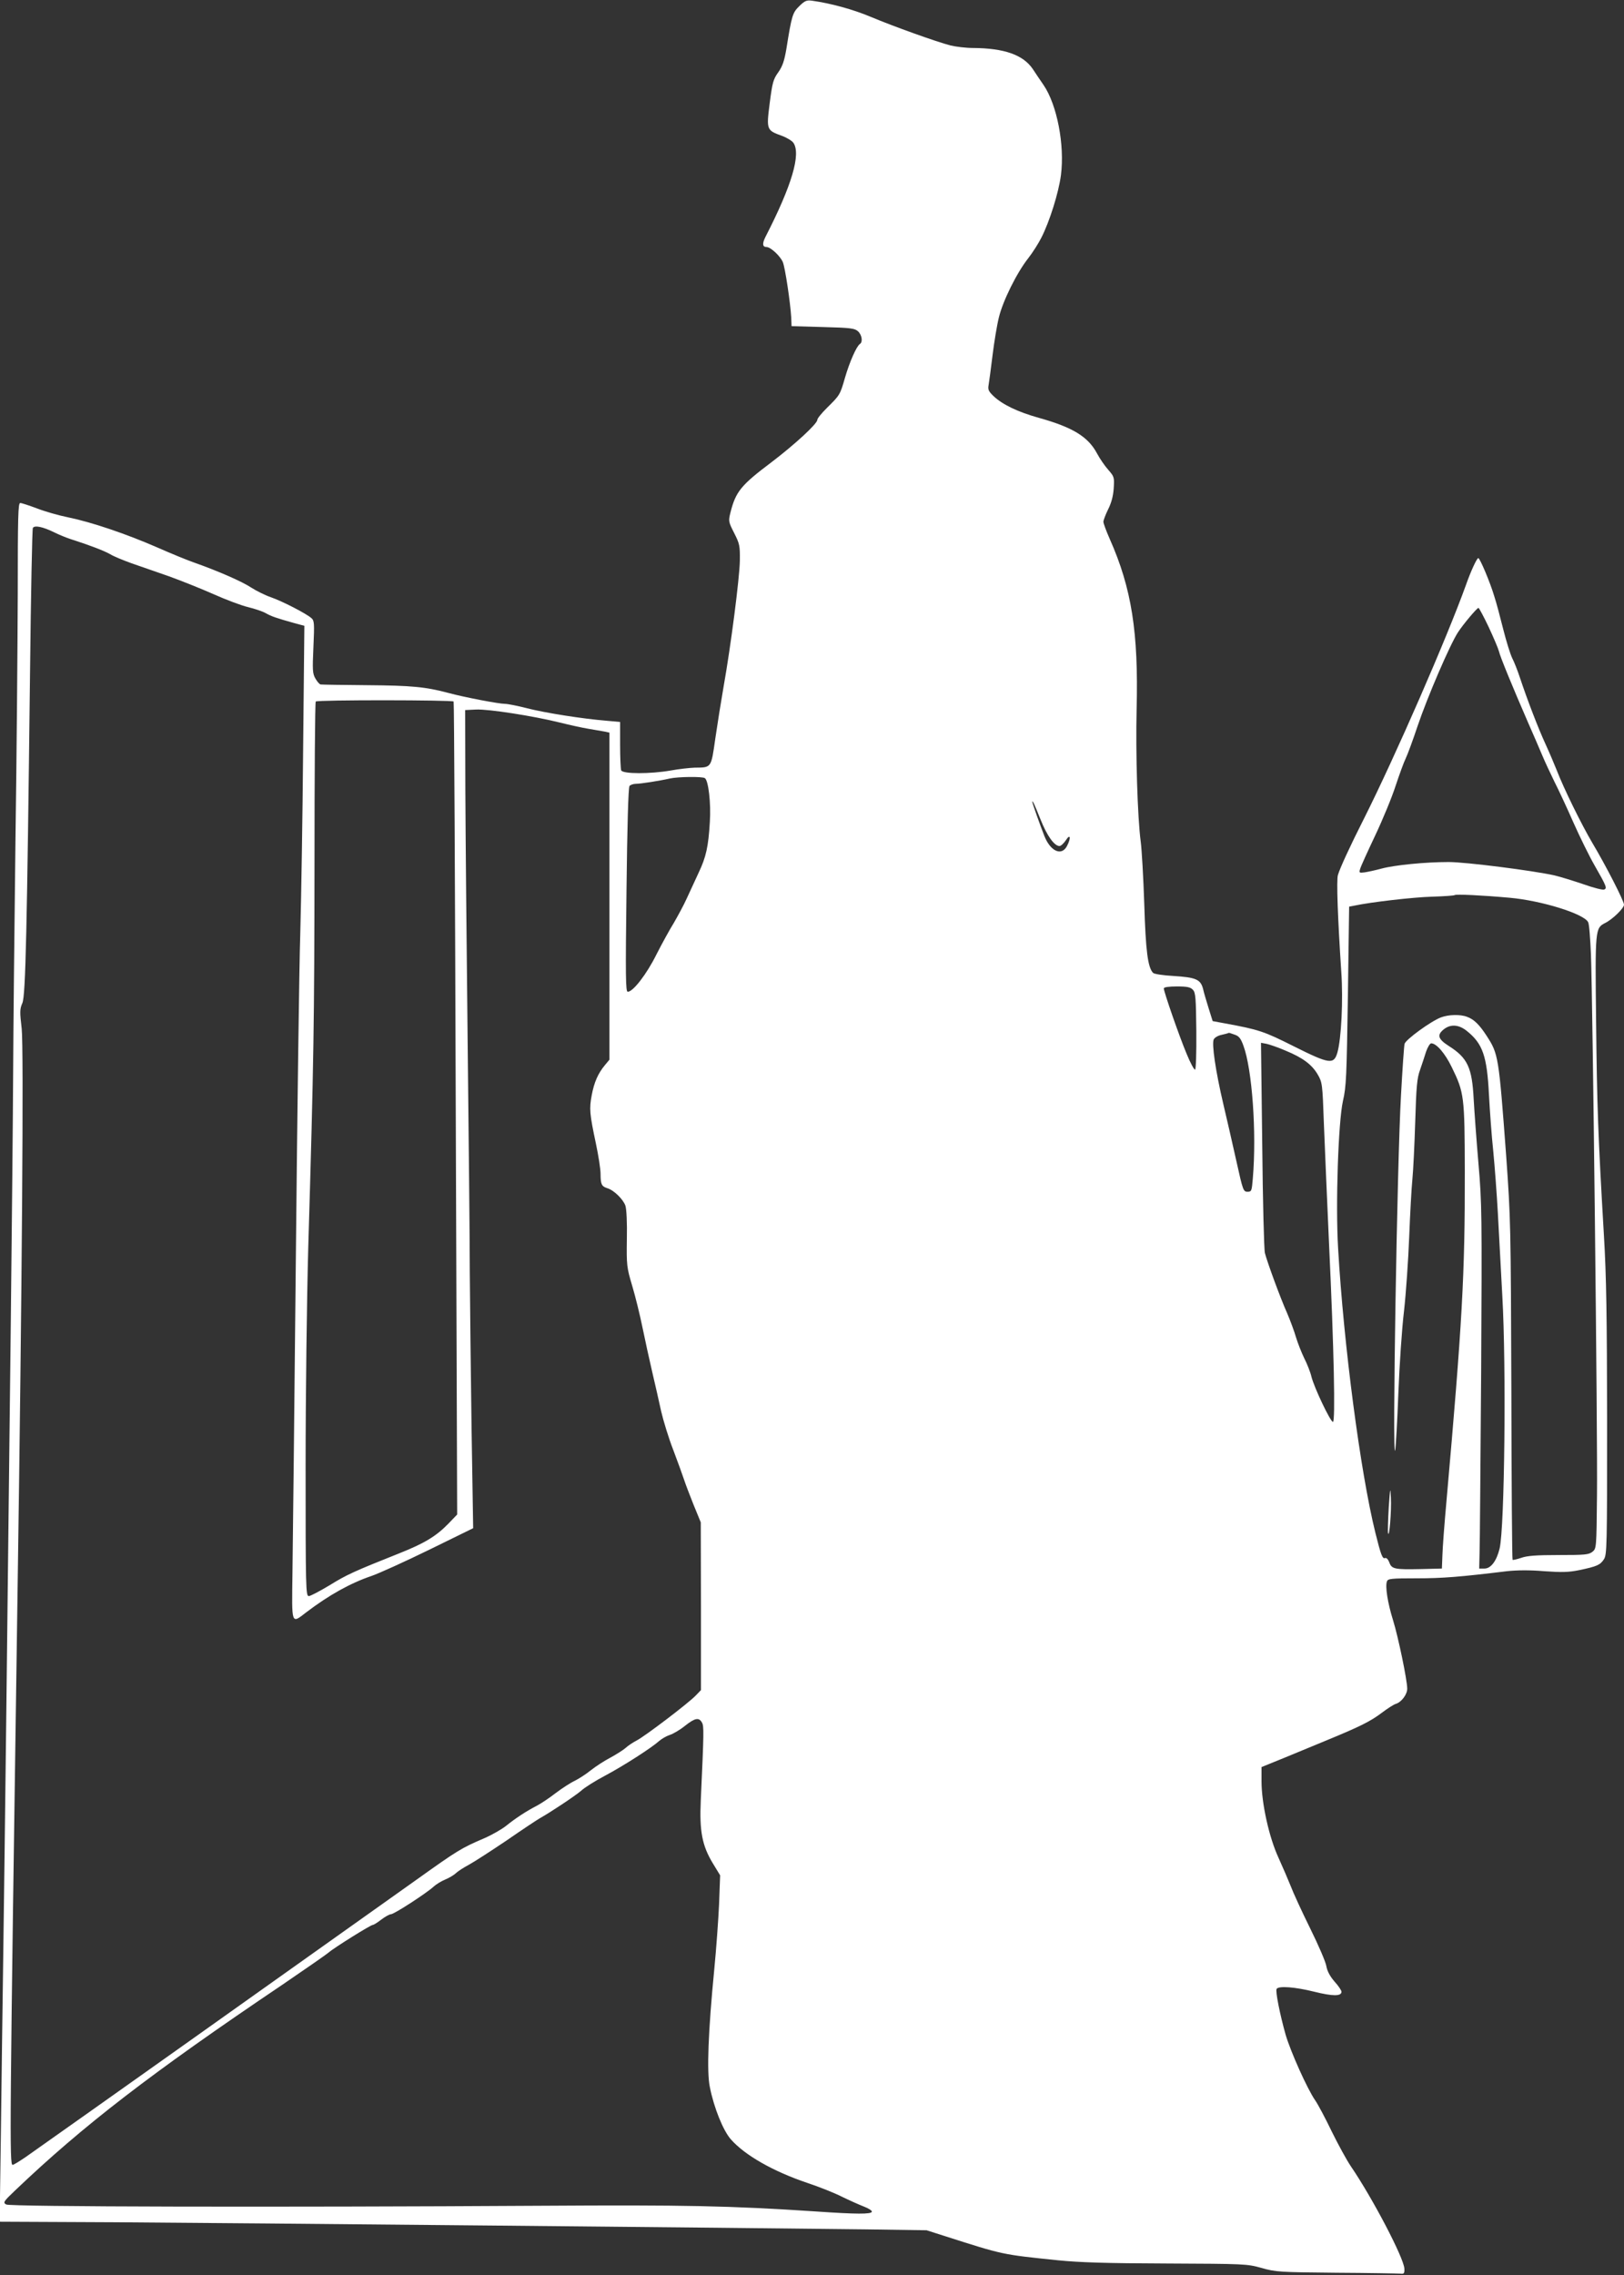 <?xml version="1.0" standalone="no"?>
<!DOCTYPE svg PUBLIC "-//W3C//DTD SVG 20010904//EN"
 "http://www.w3.org/TR/2001/REC-SVG-20010904/DTD/svg10.dtd">
<svg version="1.0" xmlns="http://www.w3.org/2000/svg"
 width="914pt" height="1280pt" viewBox="0 0 914 1280"
 preserveAspectRatio="xMidYMid meet">
<rect x="0" y="0" width="914" height="1280" fill="#333333" stroke="none"/>
<g transform="translate(0,1280) scale(0.1,-0.1)"
fill="#ffffff" stroke="none">
<path d="M4499 12766 c-38 -37 -43 -51 -73 -240 -12 -70 -22 -99 -46 -133 -28
-39 -33 -57 -48 -173 -19 -150 -18 -153 68 -184 28 -10 57 -28 65 -39 44 -63
-8 -240 -157 -530 -19 -38 -17 -57 7 -57 22 0 77 -51 91 -85 13 -32 42 -226
47 -310 l2 -50 176 -5 c156 -4 179 -7 198 -24 22 -20 28 -60 11 -71 -19 -12
-58 -100 -84 -189 -28 -98 -29 -99 -103 -172 -29 -29 -53 -58 -53 -66 0 -22
-126 -138 -256 -237 -174 -131 -203 -166 -233 -285 -12 -48 -11 -52 21 -115
31 -61 33 -72 32 -156 -2 -100 -51 -481 -91 -705 -14 -80 -35 -212 -47 -294
-24 -169 -21 -164 -116 -165 -30 -1 -91 -8 -135 -16 -114 -20 -271 -20 -279 1
-3 9 -6 73 -6 144 l0 128 -77 7 c-135 11 -344 44 -446 70 -54 14 -110 25 -125
25 -35 0 -228 37 -317 61 -131 35 -209 42 -460 44 -137 1 -255 3 -260 4 -6 0
-19 15 -29 32 -17 29 -18 46 -12 179 6 133 5 148 -11 162 -29 26 -165 96 -229
118 -32 11 -82 36 -110 54 -51 34 -186 93 -319 140 -38 13 -133 52 -210 86
-174 76 -369 142 -500 169 -55 11 -135 34 -178 51 -43 16 -85 30 -93 30 -12 0
-14 -74 -14 -512 -1 -282 -6 -909 -13 -1393 -6 -484 -12 -1069 -13 -1300 -1
-231 -7 -854 -13 -1385 -19 -1704 -34 -2961 -42 -3530 -4 -305 -11 -779 -14
-1052 l-7 -498 649 -3 c654 -4 3598 -32 4228 -40 l340 -5 100 -32 c335 -107
321 -104 640 -137 120 -12 272 -17 610 -18 439 -2 452 -2 535 -25 80 -23 104
-24 420 -27 184 -1 346 -4 360 -5 22 -3 25 1 24 28 -3 60 -179 397 -302 577
-23 34 -71 122 -107 195 -35 73 -77 152 -93 175 -44 63 -138 273 -166 368 -32
113 -59 247 -51 259 11 18 104 11 212 -16 105 -26 153 -26 153 0 0 7 -17 33
-39 57 -25 29 -41 58 -46 86 -3 23 -45 120 -92 215 -47 95 -96 202 -109 237
-14 35 -45 107 -69 160 -53 115 -95 306 -95 429 l0 80 128 52 c70 29 179 74
242 100 182 75 241 104 305 152 33 25 70 49 82 52 31 10 63 53 63 85 0 48 -51
293 -80 386 -30 96 -45 190 -34 218 5 15 25 17 168 17 146 0 244 8 507 40 56
6 128 7 210 0 100 -7 138 -6 197 6 100 21 118 29 139 61 17 26 18 71 18 778
-1 588 -4 814 -18 1045 -33 561 -39 727 -44 1203 -6 522 -5 525 51 554 41 20
106 83 106 103 0 21 -102 220 -179 349 -60 102 -159 302 -201 411 -12 30 -39
94 -61 142 -42 91 -103 250 -145 376 -13 40 -33 90 -44 111 -10 21 -33 94 -50
162 -17 68 -39 151 -50 184 -23 78 -81 215 -90 215 -8 0 -42 -73 -69 -150
-107 -298 -399 -967 -574 -1315 -79 -156 -136 -280 -147 -318 -9 -27 -1 -243
19 -547 11 -156 0 -375 -22 -452 -20 -69 -45 -65 -245 35 -169 85 -197 94
-387 129 l-70 13 -22 70 c-12 39 -27 88 -32 111 -14 54 -40 65 -168 73 -56 3
-107 11 -113 17 -30 30 -42 124 -50 389 -5 149 -14 306 -20 350 -18 136 -29
498 -23 745 11 432 -28 680 -151 957 -20 45 -36 89 -36 97 0 9 12 40 26 69 18
35 29 74 32 118 4 64 3 67 -30 105 -19 21 -48 63 -64 93 -50 94 -137 147 -327
200 -118 33 -204 74 -255 122 -28 27 -33 37 -28 63 3 17 13 92 22 166 9 74 25
171 36 215 23 94 101 251 165 332 25 32 58 84 74 116 46 90 97 252 110 351 22
170 -22 397 -98 508 -20 29 -47 69 -60 89 -54 80 -160 118 -338 119 -38 0 -95
7 -125 14 -80 21 -318 106 -449 161 -100 42 -224 76 -331 91 -30 4 -40 0 -71
-30z m-4194 -2961 c28 -14 70 -31 95 -39 101 -32 187 -65 220 -84 19 -12 73
-34 120 -51 47 -16 141 -49 210 -73 69 -25 182 -70 252 -101 69 -31 157 -64
195 -73 37 -9 82 -24 99 -34 32 -18 58 -27 158 -55 l59 -16 -7 -697 c-3 -383
-11 -848 -16 -1032 -6 -184 -17 -1010 -25 -1835 -8 -825 -17 -1618 -19 -1762
-4 -300 -8 -290 78 -224 126 96 248 164 366 204 41 14 187 80 324 147 l249
122 -9 562 c-4 308 -9 703 -10 876 0 173 -6 756 -12 1295 -6 539 -12 1180 -13
1425 l-1 445 62 3 c70 3 321 -36 470 -73 52 -13 124 -29 160 -35 36 -6 77 -13
93 -16 l27 -6 0 -920 0 -920 -25 -30 c-39 -47 -61 -96 -75 -171 -14 -76 -12
-102 24 -272 14 -66 26 -142 26 -170 0 -58 6 -70 38 -80 37 -11 90 -63 102
-99 6 -19 10 -96 8 -187 -2 -147 -1 -159 30 -263 18 -60 44 -166 58 -235 14
-69 39 -182 55 -251 16 -69 39 -168 50 -220 12 -52 42 -151 69 -220 26 -69 53
-143 60 -165 7 -22 31 -85 53 -140 l41 -100 1 -472 0 -472 -30 -31 c-40 -42
-287 -230 -333 -253 -21 -11 -48 -29 -62 -42 -14 -12 -52 -36 -85 -54 -33 -17
-82 -49 -110 -71 -27 -22 -68 -48 -90 -59 -22 -10 -70 -41 -106 -68 -36 -28
-84 -60 -107 -72 -60 -31 -121 -71 -173 -113 -25 -20 -81 -52 -125 -71 -128
-55 -148 -67 -379 -232 -755 -537 -1895 -1346 -2202 -1562 -34 -23 -66 -43
-72 -43 -18 0 -17 164 28 3240 25 1690 35 3049 23 3153 -11 94 -11 110 4 144
18 43 26 405 43 1860 5 441 12 807 16 813 10 16 57 6 120 -25z m8073 -532 c28
-60 54 -121 58 -137 7 -31 77 -201 164 -401 29 -66 65 -149 80 -185 15 -36 46
-102 68 -147 23 -45 71 -148 107 -230 36 -81 90 -191 120 -243 67 -117 71
-128 53 -135 -8 -3 -60 10 -116 30 -56 19 -130 42 -164 50 -122 27 -497 75
-595 75 -131 0 -304 -17 -378 -37 -33 -9 -75 -18 -94 -21 -31 -4 -33 -3 -26
19 3 13 42 98 85 189 43 91 95 217 115 280 21 63 46 132 56 152 10 20 41 104
68 185 54 160 182 458 227 526 30 46 106 136 115 137 3 0 29 -48 57 -107z
m-5825 -420 c3 -5 8 -1035 12 -2291 l8 -2283 -49 -51 c-69 -71 -135 -111 -276
-167 -256 -102 -296 -120 -393 -180 -55 -33 -108 -61 -117 -61 -17 0 -18 41
-18 728 0 406 7 952 15 1237 31 1043 34 1270 35 2156 0 498 3 909 7 912 9 10
771 9 776 0z m1414 -431 c20 -13 35 -140 28 -247 -8 -137 -21 -197 -63 -285
-19 -41 -49 -106 -67 -145 -17 -38 -51 -100 -73 -138 -23 -37 -67 -117 -98
-178 -54 -109 -131 -209 -161 -209 -12 0 -13 83 -7 573 4 351 10 577 17 585 5
6 21 12 35 12 27 0 136 17 192 30 46 10 182 12 197 2z m1889 -232 c37 -93 78
-150 107 -150 8 0 24 15 36 33 25 39 30 13 6 -33 -30 -58 -93 -30 -127 56 -23
58 -68 185 -68 192 0 13 11 -11 46 -98z m2641 -441 c179 -16 417 -90 441 -137
6 -9 12 -91 16 -182 10 -269 38 -2720 34 -3043 -3 -299 -3 -299 -26 -318 -21
-16 -42 -18 -190 -18 -126 0 -178 -4 -211 -16 -24 -8 -46 -13 -48 -11 -3 3 -6
433 -7 958 -3 923 -4 964 -29 1313 -42 565 -44 575 -110 677 -40 62 -71 93
-110 107 -38 15 -104 13 -147 -3 -56 -21 -199 -125 -205 -149 -3 -12 -12 -141
-20 -287 -22 -379 -50 -2076 -33 -2000 4 19 12 163 18 320 6 157 20 366 32
465 11 99 24 286 29 415 5 129 13 276 18 325 5 50 12 196 16 325 6 196 10 244
27 290 10 30 26 76 34 103 9 26 22 47 29 47 29 0 77 -55 115 -133 71 -145 73
-165 74 -587 1 -581 -14 -849 -104 -1865 -11 -121 -21 -254 -22 -295 l-3 -75
-120 -3 c-146 -3 -163 0 -176 38 -7 17 -16 27 -24 24 -14 -6 -23 16 -54 141
-85 342 -179 1063 -210 1600 -15 249 1 712 27 830 19 81 21 140 28 592 l7 502
26 5 c97 21 336 48 439 51 68 2 126 6 129 9 7 6 155 -1 310 -15z m-1783 -518
c15 -16 17 -47 19 -232 1 -124 -2 -215 -7 -217 -5 -2 -27 38 -48 90 -40 95
-128 348 -128 367 0 7 28 11 73 11 60 0 77 -4 91 -19z m1541 -231 c90 -72 114
-141 125 -360 5 -91 15 -232 24 -315 8 -82 20 -240 26 -350 6 -110 17 -319 25
-464 23 -399 13 -1306 -15 -1423 -17 -70 -49 -113 -85 -113 l-30 0 2 85 c2 47
5 507 9 1022 5 889 4 949 -15 1170 -11 128 -23 292 -27 363 -9 178 -34 233
-140 300 -61 39 -68 62 -28 94 38 30 84 27 129 -9z m-1307 -21 c25 -8 35 -21
50 -62 49 -132 75 -488 53 -747 -6 -71 -7 -75 -30 -75 -23 0 -26 7 -62 170
-21 94 -54 239 -74 323 -44 187 -66 340 -54 364 5 10 22 20 37 24 24 5 45 11
48 13 1 1 15 -4 32 -10z m287 -90 c97 -40 148 -78 181 -134 26 -45 27 -52 35
-278 5 -128 18 -432 29 -677 28 -593 36 -1000 22 -1000 -14 0 -105 191 -121
254 -6 26 -25 74 -41 105 -15 31 -36 84 -46 117 -9 32 -32 94 -50 136 -38 85
-111 284 -125 338 -5 19 -12 293 -15 609 l-7 574 32 -6 c17 -4 65 -20 106 -38z
m-3284 -3781 c11 -21 11 -47 -7 -438 -8 -173 8 -254 67 -352 l42 -69 -6 -162
c-4 -89 -16 -254 -27 -367 -34 -348 -43 -577 -25 -662 23 -117 75 -245 118
-294 79 -90 239 -181 432 -246 66 -22 154 -57 195 -78 41 -20 97 -45 123 -55
26 -10 46 -23 44 -29 -5 -14 -85 -14 -317 2 -483 32 -739 37 -1535 32 -1499
-9 -2998 -6 -3020 7 -19 11 -16 16 50 79 383 365 764 659 1505 1158 129 88
246 169 260 181 28 25 236 155 248 155 5 0 26 13 48 30 21 16 46 30 54 30 18
0 201 119 240 155 14 13 43 31 65 40 22 9 49 25 61 36 11 11 44 32 72 47 28
15 124 77 213 137 88 61 173 117 187 125 61 34 199 126 233 155 19 18 80 56
135 85 105 56 262 157 304 195 14 12 41 28 60 34 19 6 58 29 85 51 57 45 79
49 96 18z"/>
<path d="M7816 4319 c-4 -69 -6 -134 -4 -145 7 -31 20 125 16 201 -3 62 -4 56
-12 -56z"/>
</g>
</svg>
